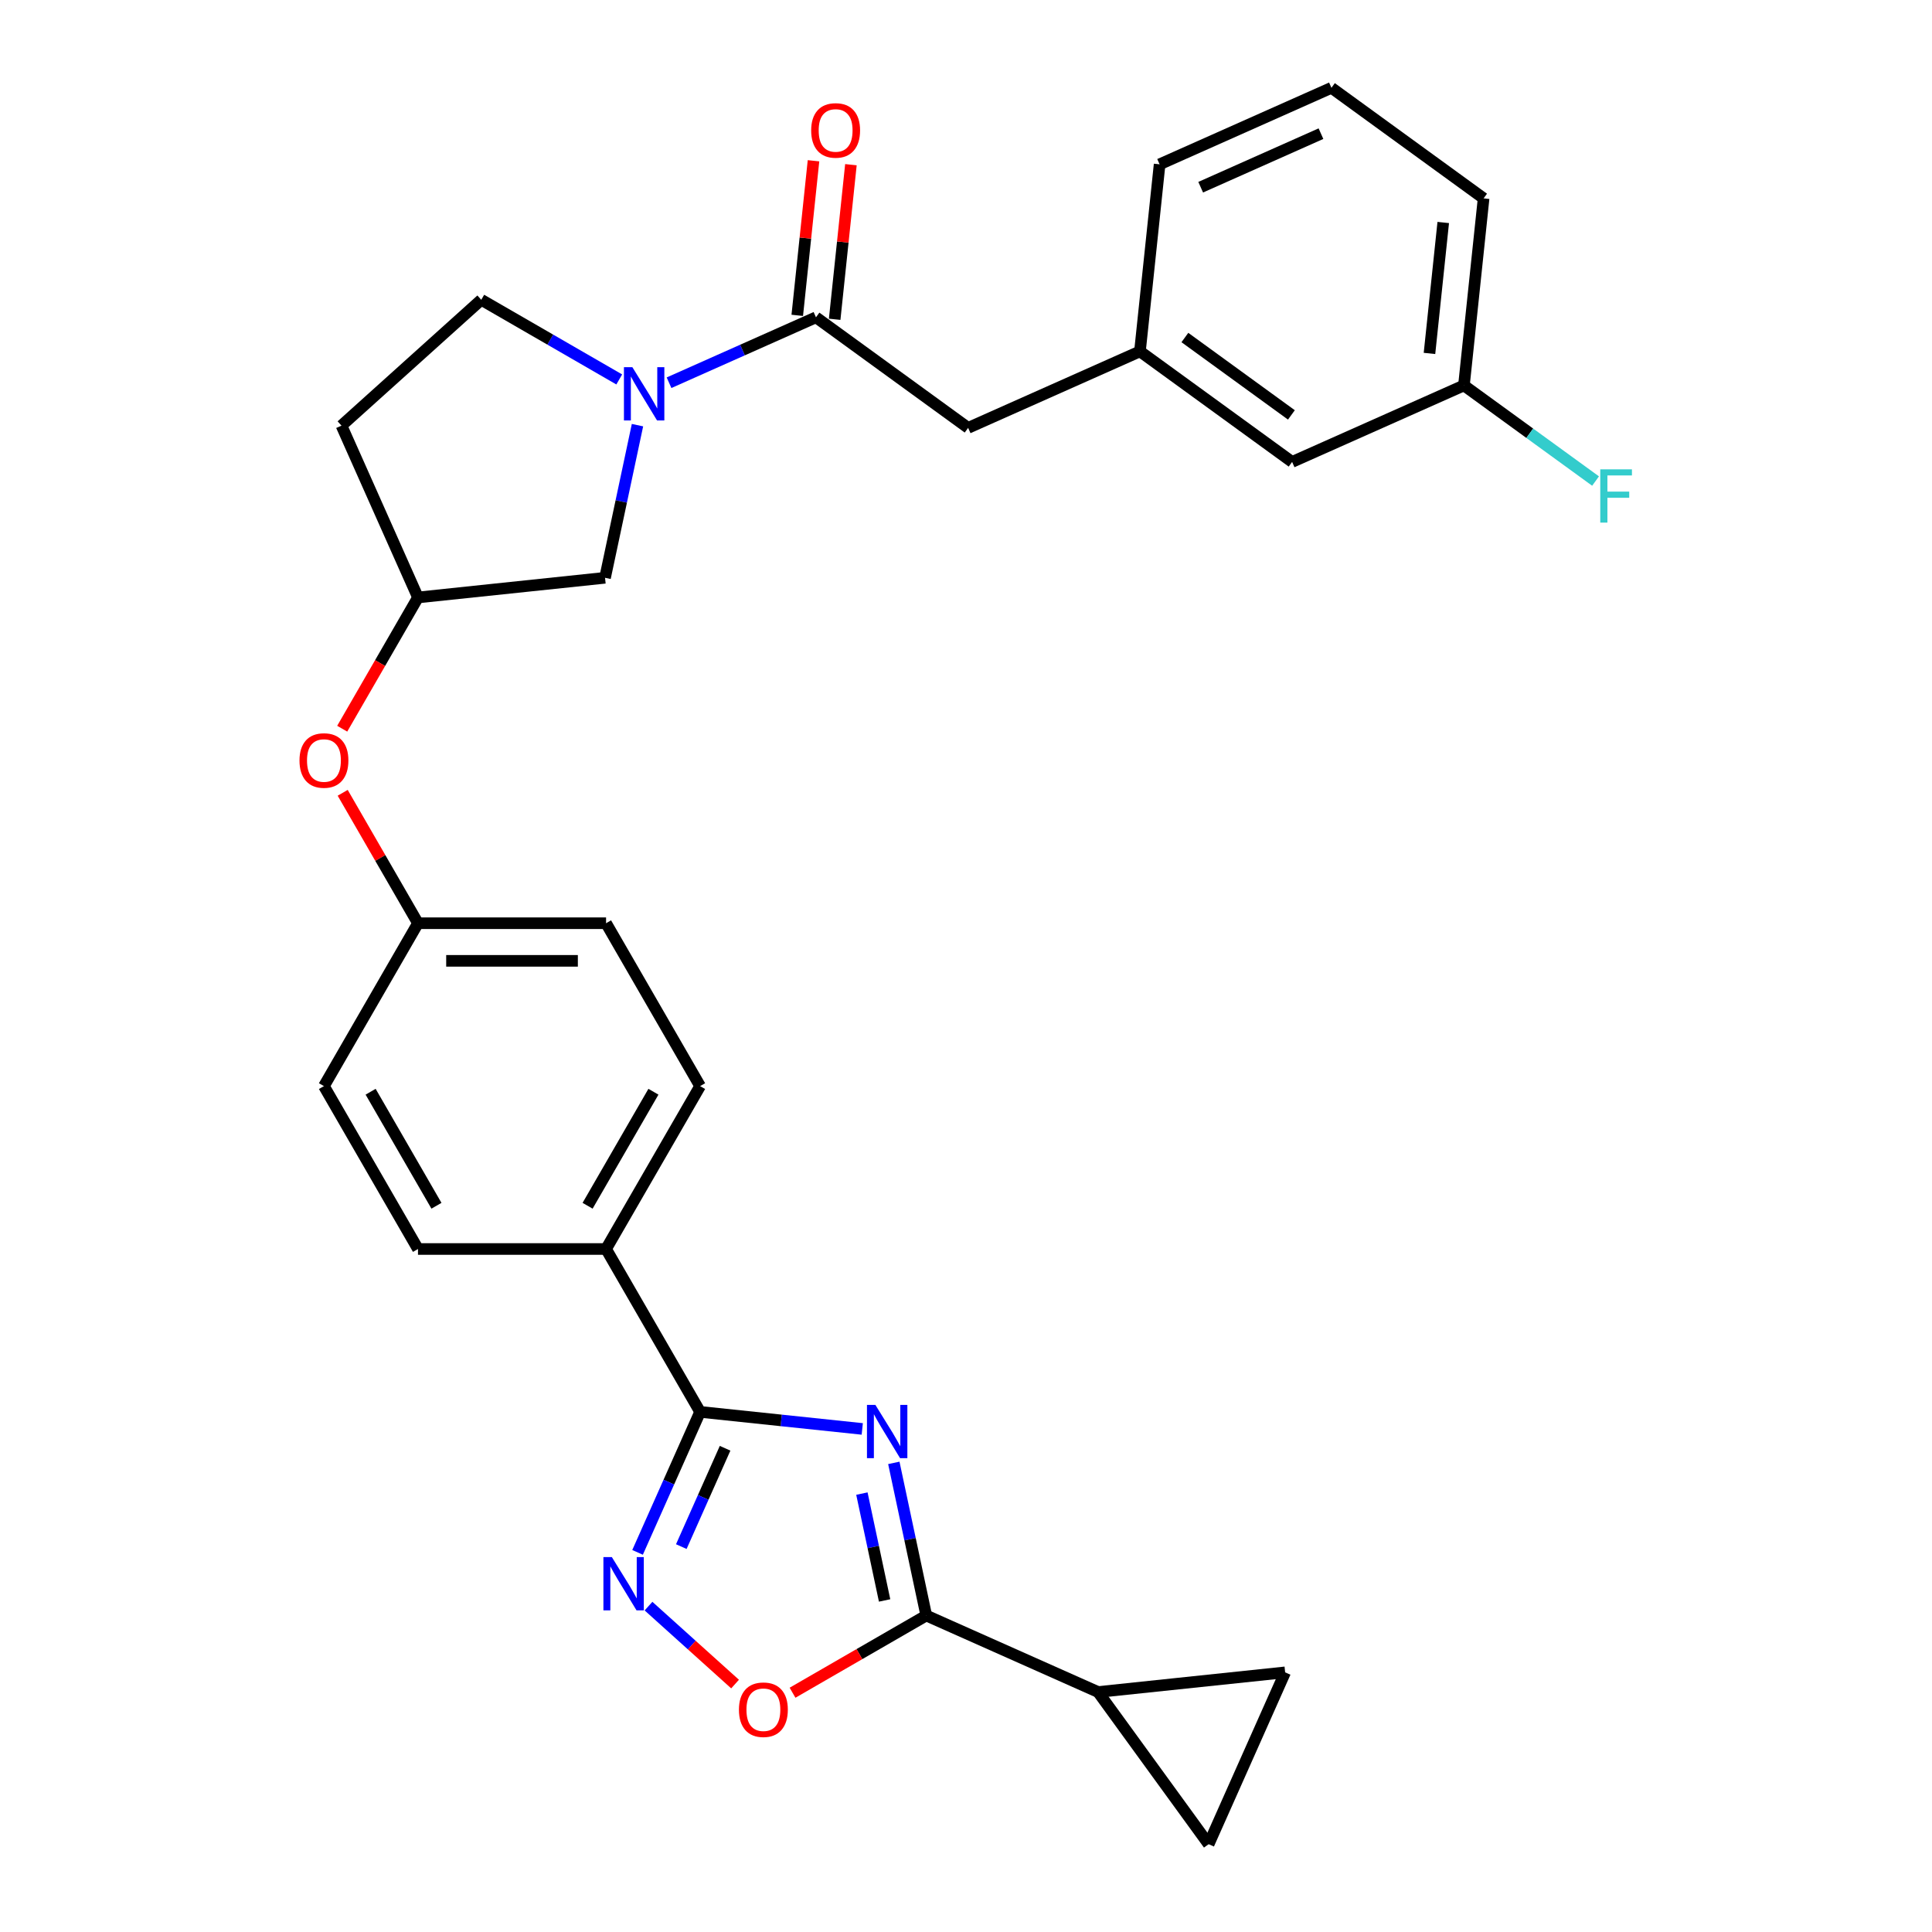 <?xml version='1.0' encoding='iso-8859-1'?>
<svg version='1.1' baseProfile='full'
              xmlns='http://www.w3.org/2000/svg'
                      xmlns:rdkit='http://www.rdkit.org/xml'
                      xmlns:xlink='http://www.w3.org/1999/xlink'
                  xml:space='preserve'
width='1000px' height='1000px' viewBox='0 0 1000 1000'>
<!-- END OF HEADER -->
<rect style='opacity:1.0;fill:#FFFFFF;stroke:none' width='1000' height='1000' x='0' y='0'> </rect>
<path class='bond-0' d='M 446.305,739.61 L 404.34,735.199' style='fill:none;fill-rule:evenodd;stroke:#0000FF;stroke-width:6px;stroke-linecap:butt;stroke-linejoin:miter;stroke-opacity:1' />
<path class='bond-0' d='M 404.34,735.199 L 362.376,730.789' style='fill:none;fill-rule:evenodd;stroke:#000000;stroke-width:6px;stroke-linecap:butt;stroke-linejoin:miter;stroke-opacity:1' />
<path class='bond-1' d='M 462.642,757.184 L 471.039,796.686' style='fill:none;fill-rule:evenodd;stroke:#0000FF;stroke-width:6px;stroke-linecap:butt;stroke-linejoin:miter;stroke-opacity:1' />
<path class='bond-1' d='M 471.039,796.686 L 479.435,836.189' style='fill:none;fill-rule:evenodd;stroke:#000000;stroke-width:6px;stroke-linecap:butt;stroke-linejoin:miter;stroke-opacity:1' />
<path class='bond-1' d='M 446.116,773.083 L 451.994,800.735' style='fill:none;fill-rule:evenodd;stroke:#0000FF;stroke-width:6px;stroke-linecap:butt;stroke-linejoin:miter;stroke-opacity:1' />
<path class='bond-1' d='M 451.994,800.735 L 457.871,828.387' style='fill:none;fill-rule:evenodd;stroke:#000000;stroke-width:6px;stroke-linecap:butt;stroke-linejoin:miter;stroke-opacity:1' />
<path class='bond-2' d='M 362.376,730.789 L 346.188,767.147' style='fill:none;fill-rule:evenodd;stroke:#000000;stroke-width:6px;stroke-linecap:butt;stroke-linejoin:miter;stroke-opacity:1' />
<path class='bond-2' d='M 346.188,767.147 L 330,803.505' style='fill:none;fill-rule:evenodd;stroke:#0000FF;stroke-width:6px;stroke-linecap:butt;stroke-linejoin:miter;stroke-opacity:1' />
<path class='bond-2' d='M 375.307,749.615 L 363.975,775.066' style='fill:none;fill-rule:evenodd;stroke:#000000;stroke-width:6px;stroke-linecap:butt;stroke-linejoin:miter;stroke-opacity:1' />
<path class='bond-2' d='M 363.975,775.066 L 352.644,800.517' style='fill:none;fill-rule:evenodd;stroke:#0000FF;stroke-width:6px;stroke-linecap:butt;stroke-linejoin:miter;stroke-opacity:1' />
<path class='bond-9' d='M 362.376,730.789 L 313.7,646.479' style='fill:none;fill-rule:evenodd;stroke:#000000;stroke-width:6px;stroke-linecap:butt;stroke-linejoin:miter;stroke-opacity:1' />
<path class='bond-4' d='M 479.435,836.189 L 444.825,856.171' style='fill:none;fill-rule:evenodd;stroke:#000000;stroke-width:6px;stroke-linecap:butt;stroke-linejoin:miter;stroke-opacity:1' />
<path class='bond-4' d='M 444.825,856.171 L 410.215,876.153' style='fill:none;fill-rule:evenodd;stroke:#FF0000;stroke-width:6px;stroke-linecap:butt;stroke-linejoin:miter;stroke-opacity:1' />
<path class='bond-6' d='M 479.435,836.189 L 568.371,875.786' style='fill:none;fill-rule:evenodd;stroke:#000000;stroke-width:6px;stroke-linecap:butt;stroke-linejoin:miter;stroke-opacity:1' />
<path class='bond-29' d='M 335.669,831.33 L 358.069,851.499' style='fill:none;fill-rule:evenodd;stroke:#0000FF;stroke-width:6px;stroke-linecap:butt;stroke-linejoin:miter;stroke-opacity:1' />
<path class='bond-29' d='M 358.069,851.499 L 380.47,871.669' style='fill:none;fill-rule:evenodd;stroke:#FF0000;stroke-width:6px;stroke-linecap:butt;stroke-linejoin:miter;stroke-opacity:1' />
<path class='bond-3' d='M 329.96,220.06 L 321.563,259.563' style='fill:none;fill-rule:evenodd;stroke:#0000FF;stroke-width:6px;stroke-linecap:butt;stroke-linejoin:miter;stroke-opacity:1' />
<path class='bond-3' d='M 321.563,259.563 L 313.166,299.066' style='fill:none;fill-rule:evenodd;stroke:#000000;stroke-width:6px;stroke-linecap:butt;stroke-linejoin:miter;stroke-opacity:1' />
<path class='bond-5' d='M 346.296,198.102 L 384.32,181.173' style='fill:none;fill-rule:evenodd;stroke:#0000FF;stroke-width:6px;stroke-linecap:butt;stroke-linejoin:miter;stroke-opacity:1' />
<path class='bond-5' d='M 384.32,181.173 L 422.343,164.244' style='fill:none;fill-rule:evenodd;stroke:#000000;stroke-width:6px;stroke-linecap:butt;stroke-linejoin:miter;stroke-opacity:1' />
<path class='bond-32' d='M 320.518,196.399 L 284.808,175.782' style='fill:none;fill-rule:evenodd;stroke:#0000FF;stroke-width:6px;stroke-linecap:butt;stroke-linejoin:miter;stroke-opacity:1' />
<path class='bond-32' d='M 284.808,175.782 L 249.098,155.165' style='fill:none;fill-rule:evenodd;stroke:#000000;stroke-width:6px;stroke-linecap:butt;stroke-linejoin:miter;stroke-opacity:1' />
<path class='bond-11' d='M 422.343,164.244 L 501.102,221.467' style='fill:none;fill-rule:evenodd;stroke:#000000;stroke-width:6px;stroke-linecap:butt;stroke-linejoin:miter;stroke-opacity:1' />
<path class='bond-13' d='M 432.024,165.262 L 436.229,125.254' style='fill:none;fill-rule:evenodd;stroke:#000000;stroke-width:6px;stroke-linecap:butt;stroke-linejoin:miter;stroke-opacity:1' />
<path class='bond-13' d='M 436.229,125.254 L 440.434,85.246' style='fill:none;fill-rule:evenodd;stroke:#FF0000;stroke-width:6px;stroke-linecap:butt;stroke-linejoin:miter;stroke-opacity:1' />
<path class='bond-13' d='M 412.661,163.227 L 416.866,123.219' style='fill:none;fill-rule:evenodd;stroke:#000000;stroke-width:6px;stroke-linecap:butt;stroke-linejoin:miter;stroke-opacity:1' />
<path class='bond-13' d='M 416.866,123.219 L 421.071,83.211' style='fill:none;fill-rule:evenodd;stroke:#FF0000;stroke-width:6px;stroke-linecap:butt;stroke-linejoin:miter;stroke-opacity:1' />
<path class='bond-7' d='M 568.371,875.786 L 665.189,865.61' style='fill:none;fill-rule:evenodd;stroke:#000000;stroke-width:6px;stroke-linecap:butt;stroke-linejoin:miter;stroke-opacity:1' />
<path class='bond-8' d='M 568.371,875.786 L 625.593,954.545' style='fill:none;fill-rule:evenodd;stroke:#000000;stroke-width:6px;stroke-linecap:butt;stroke-linejoin:miter;stroke-opacity:1' />
<path class='bond-30' d='M 665.189,865.61 L 625.593,954.545' style='fill:none;fill-rule:evenodd;stroke:#000000;stroke-width:6px;stroke-linecap:butt;stroke-linejoin:miter;stroke-opacity:1' />
<path class='bond-18' d='M 313.7,646.479 L 362.376,562.17' style='fill:none;fill-rule:evenodd;stroke:#000000;stroke-width:6px;stroke-linecap:butt;stroke-linejoin:miter;stroke-opacity:1' />
<path class='bond-18' d='M 304.139,624.098 L 338.212,565.081' style='fill:none;fill-rule:evenodd;stroke:#000000;stroke-width:6px;stroke-linecap:butt;stroke-linejoin:miter;stroke-opacity:1' />
<path class='bond-19' d='M 313.7,646.479 L 216.348,646.479' style='fill:none;fill-rule:evenodd;stroke:#000000;stroke-width:6px;stroke-linecap:butt;stroke-linejoin:miter;stroke-opacity:1' />
<path class='bond-10' d='M 313.166,299.066 L 216.348,309.242' style='fill:none;fill-rule:evenodd;stroke:#000000;stroke-width:6px;stroke-linecap:butt;stroke-linejoin:miter;stroke-opacity:1' />
<path class='bond-16' d='M 501.102,221.467 L 590.038,181.87' style='fill:none;fill-rule:evenodd;stroke:#000000;stroke-width:6px;stroke-linecap:butt;stroke-linejoin:miter;stroke-opacity:1' />
<path class='bond-12' d='M 249.098,155.165 L 176.751,220.306' style='fill:none;fill-rule:evenodd;stroke:#000000;stroke-width:6px;stroke-linecap:butt;stroke-linejoin:miter;stroke-opacity:1' />
<path class='bond-14' d='M 216.348,309.242 L 196.737,343.209' style='fill:none;fill-rule:evenodd;stroke:#000000;stroke-width:6px;stroke-linecap:butt;stroke-linejoin:miter;stroke-opacity:1' />
<path class='bond-14' d='M 196.737,343.209 L 177.126,377.177' style='fill:none;fill-rule:evenodd;stroke:#FF0000;stroke-width:6px;stroke-linecap:butt;stroke-linejoin:miter;stroke-opacity:1' />
<path class='bond-15' d='M 216.348,309.242 L 176.751,220.306' style='fill:none;fill-rule:evenodd;stroke:#000000;stroke-width:6px;stroke-linecap:butt;stroke-linejoin:miter;stroke-opacity:1' />
<path class='bond-21' d='M 590.038,181.87 L 668.797,239.092' style='fill:none;fill-rule:evenodd;stroke:#000000;stroke-width:6px;stroke-linecap:butt;stroke-linejoin:miter;stroke-opacity:1' />
<path class='bond-21' d='M 613.296,174.701 L 668.428,214.757' style='fill:none;fill-rule:evenodd;stroke:#000000;stroke-width:6px;stroke-linecap:butt;stroke-linejoin:miter;stroke-opacity:1' />
<path class='bond-27' d='M 590.038,181.87 L 600.214,85.051' style='fill:none;fill-rule:evenodd;stroke:#000000;stroke-width:6px;stroke-linecap:butt;stroke-linejoin:miter;stroke-opacity:1' />
<path class='bond-17' d='M 177.373,410.354 L 196.86,444.107' style='fill:none;fill-rule:evenodd;stroke:#FF0000;stroke-width:6px;stroke-linecap:butt;stroke-linejoin:miter;stroke-opacity:1' />
<path class='bond-17' d='M 196.86,444.107 L 216.348,477.861' style='fill:none;fill-rule:evenodd;stroke:#000000;stroke-width:6px;stroke-linecap:butt;stroke-linejoin:miter;stroke-opacity:1' />
<path class='bond-23' d='M 362.376,562.17 L 313.7,477.861' style='fill:none;fill-rule:evenodd;stroke:#000000;stroke-width:6px;stroke-linecap:butt;stroke-linejoin:miter;stroke-opacity:1' />
<path class='bond-24' d='M 216.348,646.479 L 167.672,562.17' style='fill:none;fill-rule:evenodd;stroke:#000000;stroke-width:6px;stroke-linecap:butt;stroke-linejoin:miter;stroke-opacity:1' />
<path class='bond-24' d='M 225.908,624.098 L 191.835,565.081' style='fill:none;fill-rule:evenodd;stroke:#000000;stroke-width:6px;stroke-linecap:butt;stroke-linejoin:miter;stroke-opacity:1' />
<path class='bond-20' d='M 216.348,477.861 L 167.672,562.17' style='fill:none;fill-rule:evenodd;stroke:#000000;stroke-width:6px;stroke-linecap:butt;stroke-linejoin:miter;stroke-opacity:1' />
<path class='bond-31' d='M 216.348,477.861 L 313.7,477.861' style='fill:none;fill-rule:evenodd;stroke:#000000;stroke-width:6px;stroke-linecap:butt;stroke-linejoin:miter;stroke-opacity:1' />
<path class='bond-31' d='M 230.95,497.331 L 299.097,497.331' style='fill:none;fill-rule:evenodd;stroke:#000000;stroke-width:6px;stroke-linecap:butt;stroke-linejoin:miter;stroke-opacity:1' />
<path class='bond-22' d='M 668.797,239.092 L 757.733,199.495' style='fill:none;fill-rule:evenodd;stroke:#000000;stroke-width:6px;stroke-linecap:butt;stroke-linejoin:miter;stroke-opacity:1' />
<path class='bond-25' d='M 757.733,199.495 L 791.797,224.245' style='fill:none;fill-rule:evenodd;stroke:#000000;stroke-width:6px;stroke-linecap:butt;stroke-linejoin:miter;stroke-opacity:1' />
<path class='bond-25' d='M 791.797,224.245 L 825.861,248.994' style='fill:none;fill-rule:evenodd;stroke:#33CCCC;stroke-width:6px;stroke-linecap:butt;stroke-linejoin:miter;stroke-opacity:1' />
<path class='bond-33' d='M 757.733,199.495 L 767.909,102.677' style='fill:none;fill-rule:evenodd;stroke:#000000;stroke-width:6px;stroke-linecap:butt;stroke-linejoin:miter;stroke-opacity:1' />
<path class='bond-33' d='M 739.895,182.937 L 747.018,115.164' style='fill:none;fill-rule:evenodd;stroke:#000000;stroke-width:6px;stroke-linecap:butt;stroke-linejoin:miter;stroke-opacity:1' />
<path class='bond-26' d='M 689.149,45.455 L 600.214,85.051' style='fill:none;fill-rule:evenodd;stroke:#000000;stroke-width:6px;stroke-linecap:butt;stroke-linejoin:miter;stroke-opacity:1' />
<path class='bond-26' d='M 683.728,69.181 L 621.473,96.899' style='fill:none;fill-rule:evenodd;stroke:#000000;stroke-width:6px;stroke-linecap:butt;stroke-linejoin:miter;stroke-opacity:1' />
<path class='bond-28' d='M 689.149,45.455 L 767.909,102.677' style='fill:none;fill-rule:evenodd;stroke:#000000;stroke-width:6px;stroke-linecap:butt;stroke-linejoin:miter;stroke-opacity:1' />
<path  class='atom-0' d='M 453.1 727.18
L 462.135 741.782
Q 463.03 743.223, 464.471 745.832
Q 465.912 748.441, 465.99 748.597
L 465.99 727.18
L 469.65 727.18
L 469.65 754.75
L 465.873 754.75
L 456.177 738.784
Q 455.047 736.915, 453.84 734.773
Q 452.672 732.631, 452.321 731.969
L 452.321 754.75
L 448.739 754.75
L 448.739 727.18
L 453.1 727.18
' fill='#0000FF'/>
<path  class='atom-3' d='M 316.685 805.939
L 325.719 820.542
Q 326.615 821.983, 328.056 824.592
Q 329.496 827.201, 329.574 827.357
L 329.574 805.939
L 333.235 805.939
L 333.235 833.509
L 329.457 833.509
L 319.761 817.543
Q 318.632 815.674, 317.425 813.533
Q 316.257 811.391, 315.906 810.729
L 315.906 833.509
L 312.323 833.509
L 312.323 805.939
L 316.685 805.939
' fill='#0000FF'/>
<path  class='atom-4' d='M 327.313 190.056
L 336.347 204.659
Q 337.243 206.1, 338.684 208.709
Q 340.124 211.318, 340.202 211.474
L 340.202 190.056
L 343.863 190.056
L 343.863 217.626
L 340.085 217.626
L 330.389 201.66
Q 329.26 199.791, 328.053 197.65
Q 326.884 195.508, 326.534 194.846
L 326.534 217.626
L 322.951 217.626
L 322.951 190.056
L 327.313 190.056
' fill='#0000FF'/>
<path  class='atom-5' d='M 382.47 884.943
Q 382.47 878.323, 385.741 874.624
Q 389.012 870.925, 395.126 870.925
Q 401.239 870.925, 404.511 874.624
Q 407.782 878.323, 407.782 884.943
Q 407.782 891.641, 404.472 895.457
Q 401.162 899.235, 395.126 899.235
Q 389.051 899.235, 385.741 895.457
Q 382.47 891.68, 382.47 884.943
M 395.126 896.119
Q 399.331 896.119, 401.59 893.316
Q 403.887 890.473, 403.887 884.943
Q 403.887 879.53, 401.59 876.805
Q 399.331 874.04, 395.126 874.04
Q 390.92 874.04, 388.623 876.766
Q 386.364 879.492, 386.364 884.943
Q 386.364 890.512, 388.623 893.316
Q 390.92 896.119, 395.126 896.119
' fill='#FF0000'/>
<path  class='atom-14' d='M 419.863 67.504
Q 419.863 60.884, 423.134 57.184
Q 426.405 53.485, 432.519 53.485
Q 438.632 53.485, 441.903 57.184
Q 445.174 60.884, 445.174 67.504
Q 445.174 74.201, 441.864 78.018
Q 438.554 81.795, 432.519 81.795
Q 426.444 81.795, 423.134 78.018
Q 419.863 74.24, 419.863 67.504
M 432.519 78.68
Q 436.724 78.68, 438.983 75.876
Q 441.28 73.033, 441.28 67.504
Q 441.28 62.091, 438.983 59.365
Q 436.724 56.6, 432.519 56.6
Q 428.313 56.6, 426.016 59.326
Q 423.757 62.052, 423.757 67.504
Q 423.757 73.072, 426.016 75.876
Q 428.313 78.68, 432.519 78.68
' fill='#FF0000'/>
<path  class='atom-18' d='M 155.016 393.629
Q 155.016 387.009, 158.287 383.31
Q 161.558 379.61, 167.672 379.61
Q 173.785 379.61, 177.056 383.31
Q 180.327 387.009, 180.327 393.629
Q 180.327 400.327, 177.017 404.143
Q 173.707 407.92, 167.672 407.92
Q 161.597 407.92, 158.287 404.143
Q 155.016 400.366, 155.016 393.629
M 167.672 404.805
Q 171.877 404.805, 174.136 402.001
Q 176.433 399.159, 176.433 393.629
Q 176.433 388.216, 174.136 385.49
Q 171.877 382.726, 167.672 382.726
Q 163.466 382.726, 161.169 385.452
Q 158.91 388.177, 158.91 393.629
Q 158.91 399.198, 161.169 402.001
Q 163.466 404.805, 167.672 404.805
' fill='#FF0000'/>
<path  class='atom-26' d='M 828.295 242.932
L 844.689 242.932
L 844.689 246.087
L 831.994 246.087
L 831.994 254.459
L 843.287 254.459
L 843.287 257.652
L 831.994 257.652
L 831.994 270.503
L 828.295 270.503
L 828.295 242.932
' fill='#33CCCC'/>
</svg>
